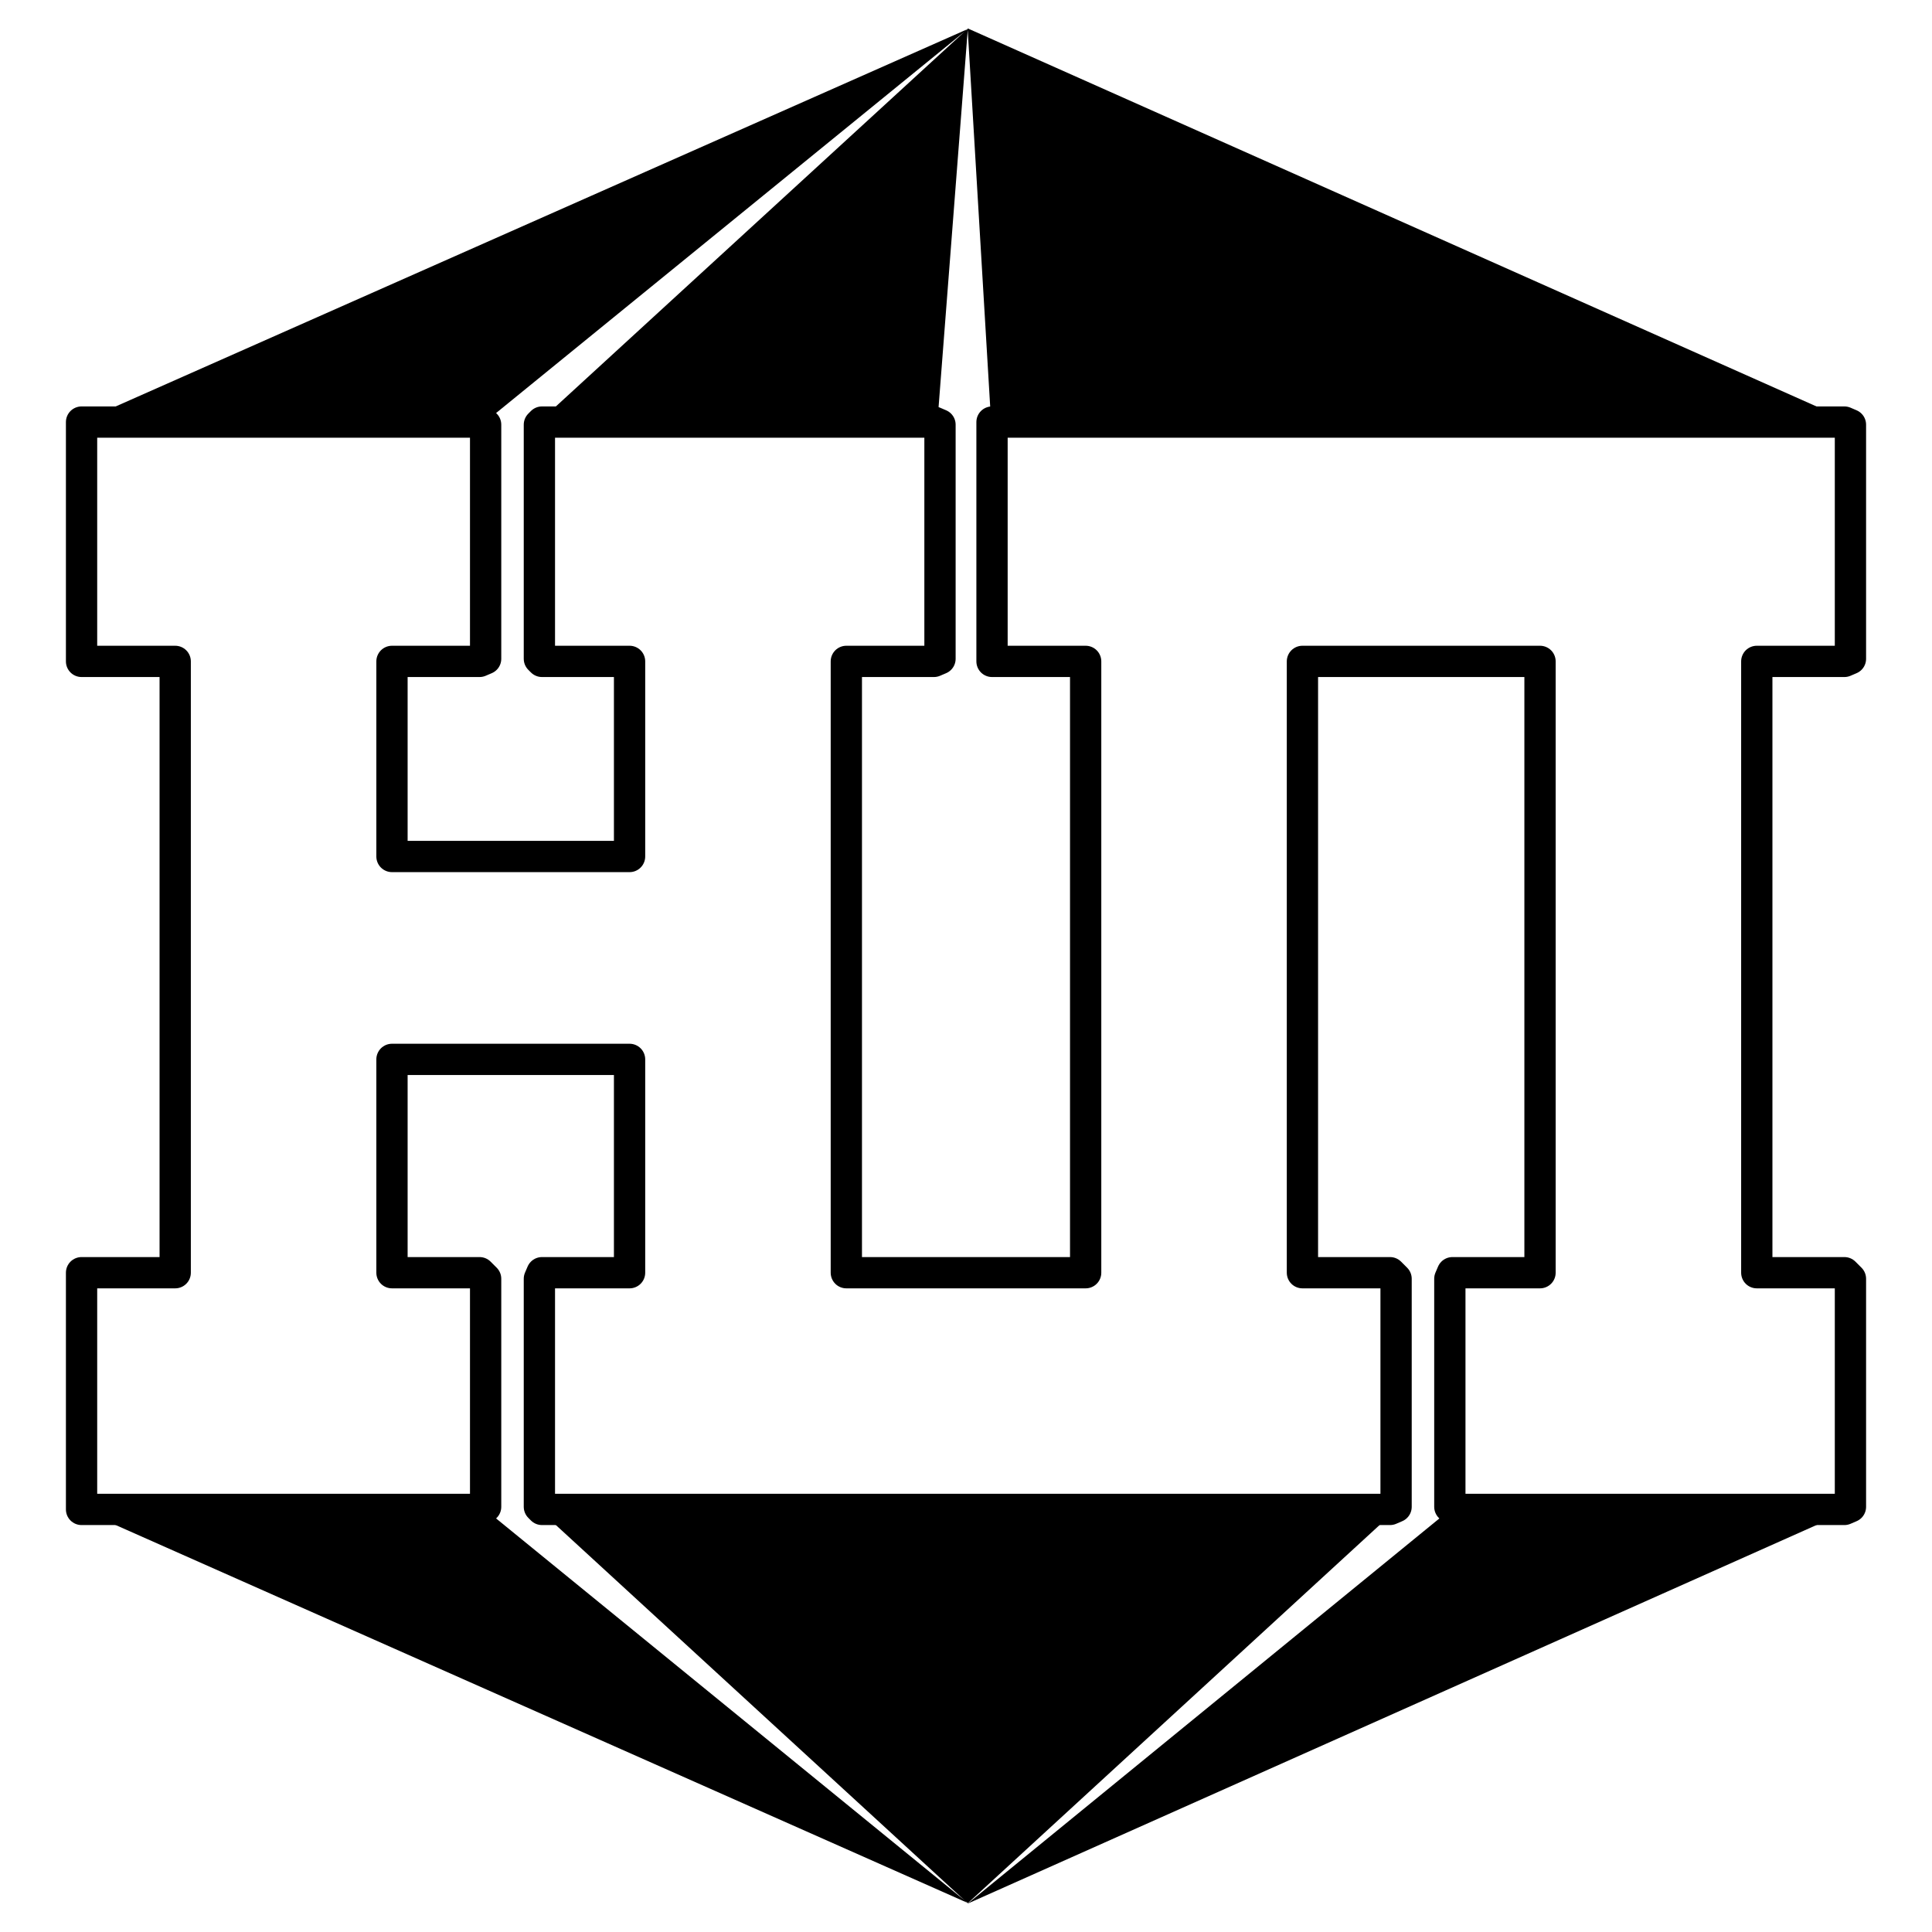 <?xml version="1.0" encoding="utf-8"?>
<!-- Generator: Adobe Illustrator 13.0.0, SVG Export Plug-In . SVG Version: 6.00 Build 14948)  -->
<!DOCTYPE svg PUBLIC "-//W3C//DTD SVG 1.0//EN" "http://www.w3.org/TR/2001/REC-SVG-20010904/DTD/svg10.dtd">
<svg version="1.0" id="Layer_1" xmlns="http://www.w3.org/2000/svg" xmlns:xlink="http://www.w3.org/1999/xlink" x="0px" y="0px"
	 width="192.756px" height="192.756px" viewBox="0 0 192.756 192.756" enable-background="new 0 0 192.756 192.756"
	 xml:space="preserve">
<g>
	<polygon fill-rule="evenodd" clip-rule="evenodd" fill="#FFFFFF" points="0,0 192.756,0 192.756,192.756 0,192.756 0,0 	"/>
	
		<polygon fill-rule="evenodd" clip-rule="evenodd" fill="#FFFFFF" stroke="#000000" stroke-width="3.121" stroke-linecap="round" stroke-linejoin="round" stroke-miterlimit="2.613" points="
		84.439,126.978 84.439,65.987 93.177,65.987 93.783,65.728 93.783,42.37 93.177,42.11 54.074,42.11 53.815,42.37 53.815,65.728 
		54.074,65.987 62.812,65.987 62.812,85.452 39.108,85.452 39.108,65.987 47.845,65.987 48.451,65.728 48.451,42.37 47.845,42.11 
		8.137,42.11 8.137,42.37 8.137,65.728 8.137,65.987 17.48,65.987 17.48,126.978 8.137,126.978 8.137,127.583 8.137,150.335 
		8.137,150.595 47.845,150.595 48.451,150.335 48.451,127.583 47.845,126.978 39.108,126.978 39.108,105.695 62.812,105.695 
		62.812,126.978 54.074,126.978 53.815,127.583 53.815,150.335 54.074,150.595 138.682,150.595 139.287,150.335 139.287,127.583 
		138.682,126.978 129.944,126.978 129.944,65.987 153.648,65.987 153.648,126.978 144.91,126.978 144.651,127.583 144.651,150.335 
		144.91,150.595 184.014,150.595 184.619,150.335 184.619,127.583 184.014,126.978 175.275,126.978 175.275,65.987 184.014,65.987 
		184.619,65.728 184.619,42.37 184.014,42.11 98.974,42.11 98.974,42.37 98.974,65.728 98.974,65.987 108.316,65.987 
		108.316,126.978 84.439,126.978 	"/>
	<path fill-rule="evenodd" clip-rule="evenodd" d="M96.551,189.921l48.1-39.278l0.26-0.094h39.102l0.606,0.094L96.551,189.921
		L96.551,189.921z M96.551,189.89l-42.737-39.247l0.26-0.094h84.607l0.605,0.094L96.551,189.89L96.551,189.89z M96.551,189.858
		L8.137,150.643v-0.094h39.708l0.605,0.094L96.551,189.858L96.551,189.858z M96.551,2.867L53.814,42.059l0.26,0.094h39.449
		l3.028-39.162l2.335,39.162c28.376,0,56.751,0,85.126,0l0.606-0.094L96.551,2.834V2.867L96.551,2.867z M96.551,2.898L8.137,42.059
		v0.094h39.708l0.605-0.094L96.551,2.898L96.551,2.898z"/>
</g>
</svg>
